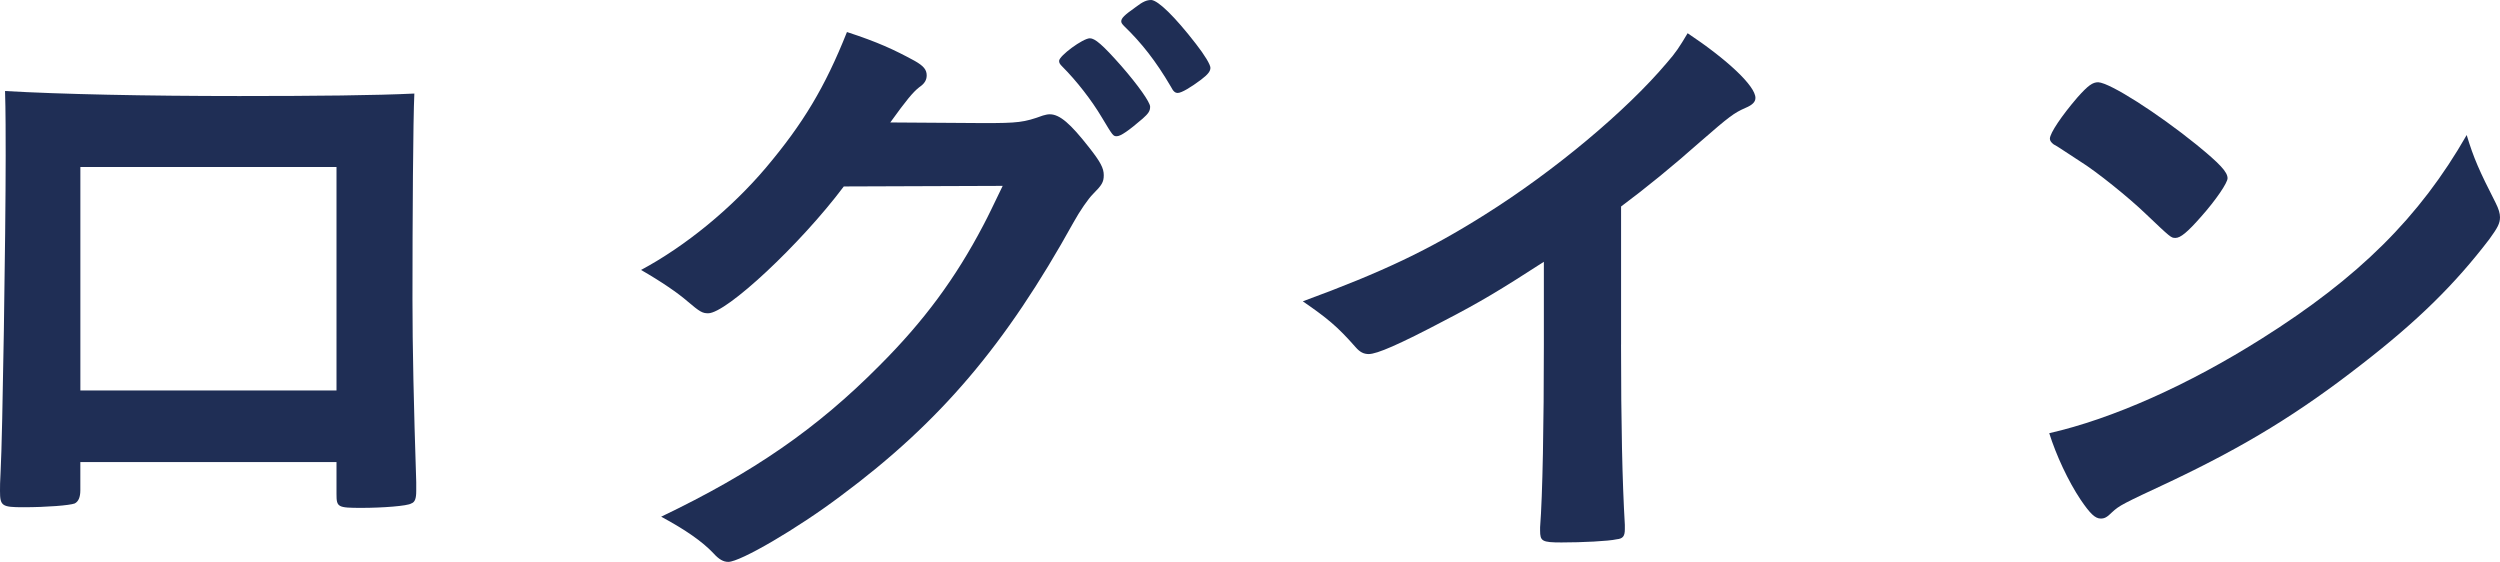 <?xml version="1.0" encoding="UTF-8"?>
<!-- Generator: Adobe Illustrator 21.1.0, SVG Export Plug-In . SVG Version: 6.00 Build 0)  -->
<svg version="1.1" id="レイヤー_1" xmlns="http://www.w3.org/2000/svg" xmlns:xlink="http://www.w3.org/1999/xlink" x="0px" y="0px" width="82.339px" height="18.505px" viewBox="0 0 82.339 18.505" style="enable-background:new 0 0 82.339 18.505;" xml:space="preserve">
<style type="text/css">
	.st0{fill:#1F2E55;}
</style>
<g>
	<path class="st0" d="M2.646,16.147c0,0.228-0.062,0.372-0.186,0.435c-0.165,0.062-0.91,0.124-1.695,0.124   C0.062,16.706,0,16.665,0,16.169c0-0.104,0-0.331,0.021-0.662c0.062-1.096,0.166-7.753,0.166-10.379c0-0.538,0-1.53-0.021-2.13   c1.799,0.104,4.631,0.165,7.712,0.165c2.522,0,4.507-0.021,5.769-0.082c-0.041,0.848-0.062,4.094-0.062,6.781   c0,1.571,0.042,3.494,0.124,6.017c0,0.083,0,0.104,0,0.29c0,0.248-0.041,0.372-0.165,0.413c-0.124,0.083-0.951,0.145-1.634,0.145   c-0.786,0-0.827-0.021-0.827-0.455v-1.054H2.646V16.147z M11.083,5.5c-2.957,0-3.453,0-4.425,0c-1.365,0-1.365,0-4.011,0v7.36   h8.436V5.5z"/>
	<path class="st0" d="M27.791,6.141c-1.426,1.902-3.866,4.177-4.466,4.177c-0.186,0-0.269-0.041-0.682-0.393   c-0.31-0.27-0.848-0.642-1.53-1.034c1.468-0.786,2.978-2.026,4.115-3.37c1.22-1.447,1.943-2.646,2.667-4.466   c1.013,0.331,1.551,0.579,2.233,0.951c0.29,0.165,0.393,0.289,0.393,0.476c0,0.145-0.062,0.269-0.248,0.393   c-0.207,0.165-0.414,0.413-0.951,1.158l3.081,0.021c1.117,0,1.323-0.021,1.943-0.248c0.083-0.021,0.145-0.042,0.228-0.042   c0.331,0,0.682,0.311,1.282,1.075c0.393,0.496,0.497,0.703,0.497,0.931S36.289,6.1,36,6.389c-0.166,0.166-0.434,0.559-0.641,0.931   c-2.233,4.031-4.383,6.575-7.67,9.015c-1.427,1.075-3.308,2.171-3.701,2.171c-0.166,0-0.31-0.083-0.496-0.289   c-0.352-0.373-0.91-0.766-1.716-1.199c3.019-1.447,5.128-2.896,7.195-4.983c1.468-1.468,2.501-2.874,3.412-4.61   c0.186-0.352,0.31-0.62,0.641-1.303L27.791,6.141z M37.633,3.908c-0.455,0.393-0.724,0.578-0.848,0.578s-0.124,0-0.496-0.62   c-0.331-0.558-0.827-1.199-1.303-1.675c-0.083-0.082-0.104-0.124-0.104-0.186c0-0.166,0.786-0.744,1.013-0.744   c0.166,0,0.414,0.206,1.034,0.909c0.559,0.641,0.951,1.199,0.951,1.344C37.881,3.66,37.819,3.742,37.633,3.908z M38.563,2.854   c-0.496-0.848-0.972-1.447-1.53-1.985c-0.083-0.082-0.104-0.124-0.104-0.165c0-0.104,0.104-0.207,0.455-0.455   C37.653,0.041,37.777,0,37.922,0c0.227,0.021,0.765,0.538,1.468,1.447c0.29,0.372,0.476,0.683,0.476,0.786s-0.062,0.206-0.31,0.393   c-0.331,0.248-0.641,0.435-0.765,0.435C38.708,3.061,38.646,3.019,38.563,2.854z"/>
	<path class="st0" d="M53.39,11.351c0,2.605,0.042,4.528,0.125,5.935c0,0.041,0,0.124,0,0.145c0,0.228-0.063,0.311-0.269,0.331   c-0.269,0.062-1.137,0.104-1.819,0.104c-0.641,0-0.703-0.042-0.703-0.394c0-0.021,0-0.062,0-0.104   c0.083-1.054,0.124-3.411,0.124-6.017V8.622c-1.406,0.909-2.088,1.323-3.287,1.943c-1.489,0.785-2.212,1.096-2.481,1.096   c-0.165,0-0.29-0.062-0.434-0.228c-0.6-0.683-0.93-0.951-1.737-1.509c2.646-0.972,4.156-1.695,5.996-2.854   c2.274-1.427,4.652-3.411,5.996-5.004c0.289-0.33,0.413-0.517,0.682-0.972c1.303,0.868,2.233,1.737,2.233,2.13   c0,0.124-0.083,0.228-0.331,0.331c-0.373,0.165-0.517,0.269-1.489,1.116c-0.91,0.807-1.799,1.53-2.605,2.13V11.351z"/>
	<path class="st0" d="M82.194,6.679c0.104,0.206,0.145,0.352,0.145,0.476c0,0.206-0.083,0.352-0.352,0.724   c-1.137,1.488-2.357,2.688-4.197,4.114c-2.067,1.612-3.825,2.688-6.306,3.866c-1.592,0.744-1.675,0.785-1.923,1.013   c-0.166,0.166-0.248,0.207-0.372,0.207c-0.186,0-0.352-0.165-0.662-0.62c-0.414-0.62-0.806-1.468-1.034-2.191   c2.088-0.476,4.59-1.593,7.009-3.122c3.184-2.006,5.19-3.99,6.74-6.699C81.471,5.21,81.657,5.624,82.194,6.679z M68.424,3.205   c0.352-0.394,0.497-0.496,0.683-0.496c0.393,0.021,1.943,1.013,3.225,2.047c0.786,0.641,1.034,0.909,1.034,1.116   c0,0.145-0.372,0.703-0.868,1.261c-0.455,0.518-0.682,0.703-0.848,0.703c-0.145,0-0.145,0-0.993-0.806   c-0.538-0.518-1.612-1.386-2.15-1.717c-0.724-0.476-0.724-0.476-0.869-0.558c-0.083-0.063-0.124-0.124-0.124-0.187   C67.515,4.384,67.908,3.805,68.424,3.205z"/>
</g>
</svg>